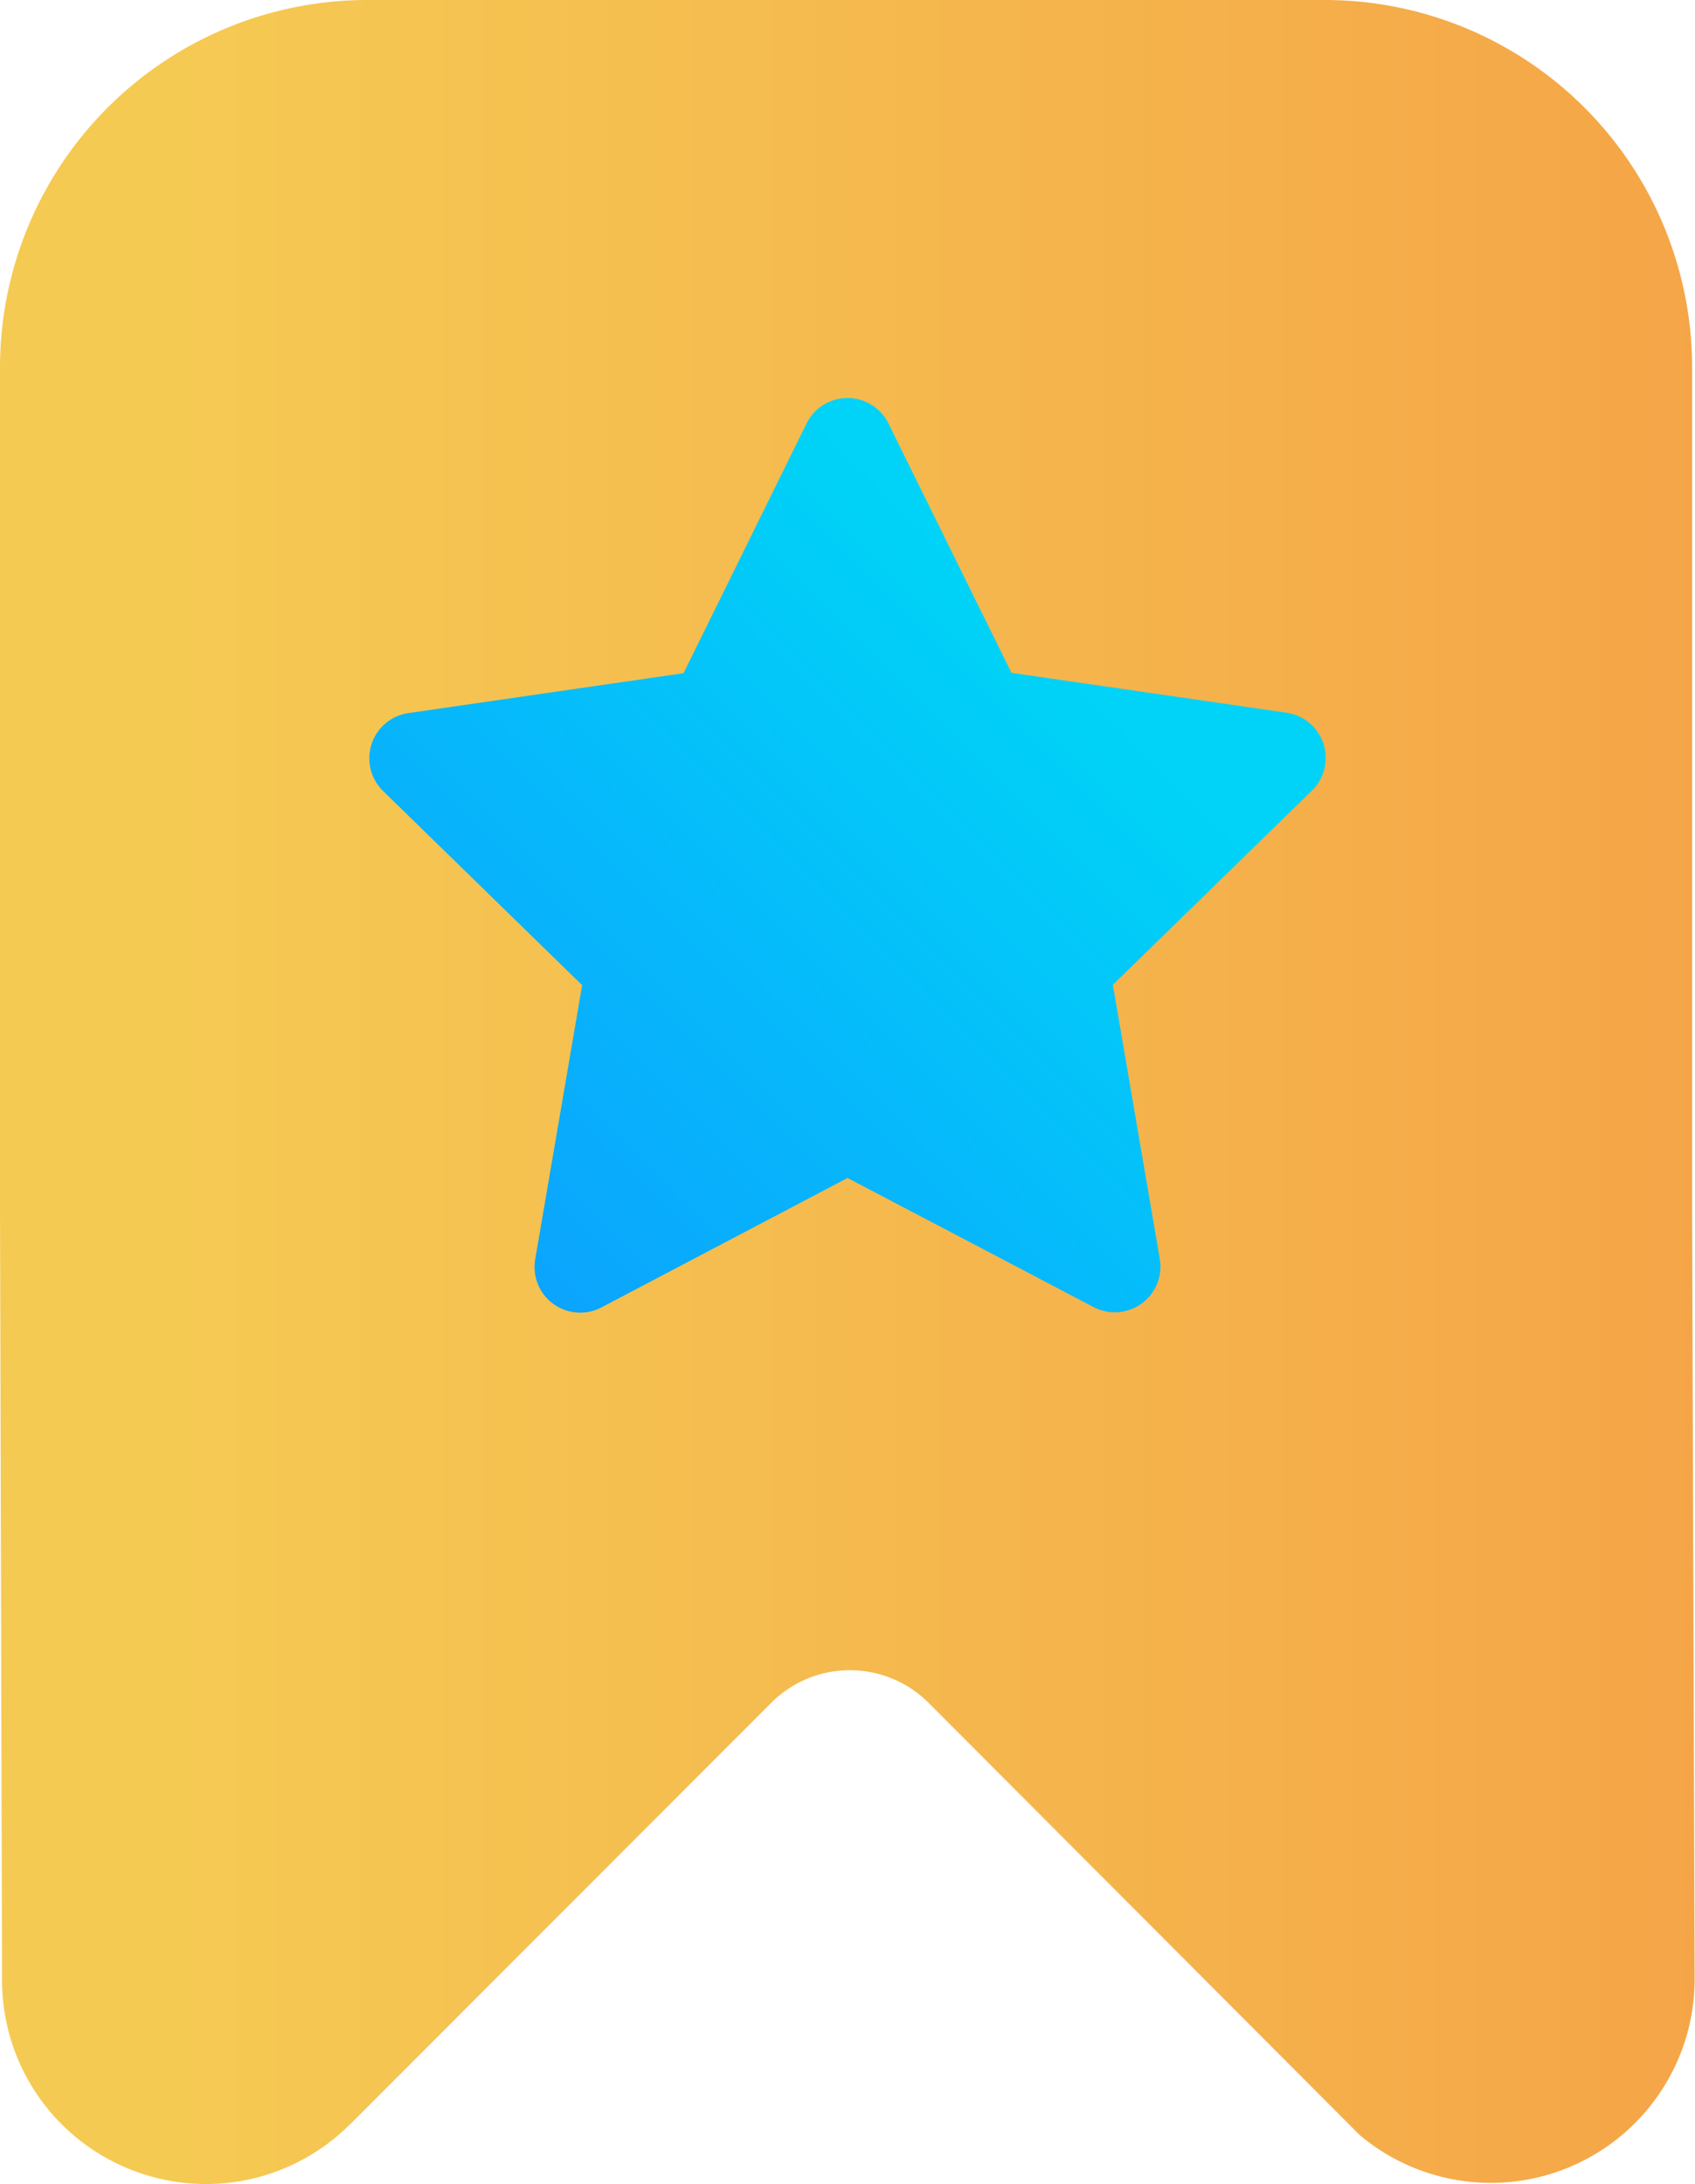 <svg xmlns="http://www.w3.org/2000/svg" xmlns:xlink="http://www.w3.org/1999/xlink" viewBox="0 0 188.21 242.42"><defs><style>.cls-1{fill:url(#linear-gradient);}.cls-2{fill:url(#linear-gradient-2);}</style><linearGradient id="linear-gradient" x1="19.36" y1="121.21" x2="207.57" y2="121.21" gradientUnits="userSpaceOnUse"><stop offset="0" stop-color="#f5ca53"/><stop offset="1" stop-color="#f5a146"/></linearGradient><linearGradient id="linear-gradient-2" x1="121.07" y1="76.26" x2="45.97" y2="151.36" gradientUnits="userSpaceOnUse"><stop offset="0" stop-color="#00d3f7"/><stop offset="1" stop-color="#0d9cff"/></linearGradient></defs><g id="Layer_2" data-name="Layer 2"><g id="Tool_icons" data-name="Tool icons"><path class="cls-1" d="M14.23,240.7a22.59,22.59,0,0,0,24.64-4.92l.07-.05L85.64,189a12.35,12.35,0,0,1,17.46,0L151,237a22.63,22.63,0,0,0,37.17-17.41l-.28-85.08V40.74A40.79,40.79,0,0,0,147.19,0H40.74A40.79,40.79,0,0,0,0,40.74v93.4l.23,85.7A22.58,22.58,0,0,0,14.23,240.7Z"/><path class="cls-2" d="M98.65,47l13.66,27.68,30.55,4.43a5.07,5.07,0,0,1,2.81,8.65l-22.1,21.55,5.21,30.42a5.07,5.07,0,0,1-7.35,5.35L94.11,130.75,66.78,145.12a5.07,5.07,0,0,1-7.35-5.35l5.21-30.42L42.54,87.8a5.07,5.07,0,0,1,2.81-8.65L75.9,74.72,89.56,47A5.07,5.07,0,0,1,98.65,47Z"/></g></g></svg>